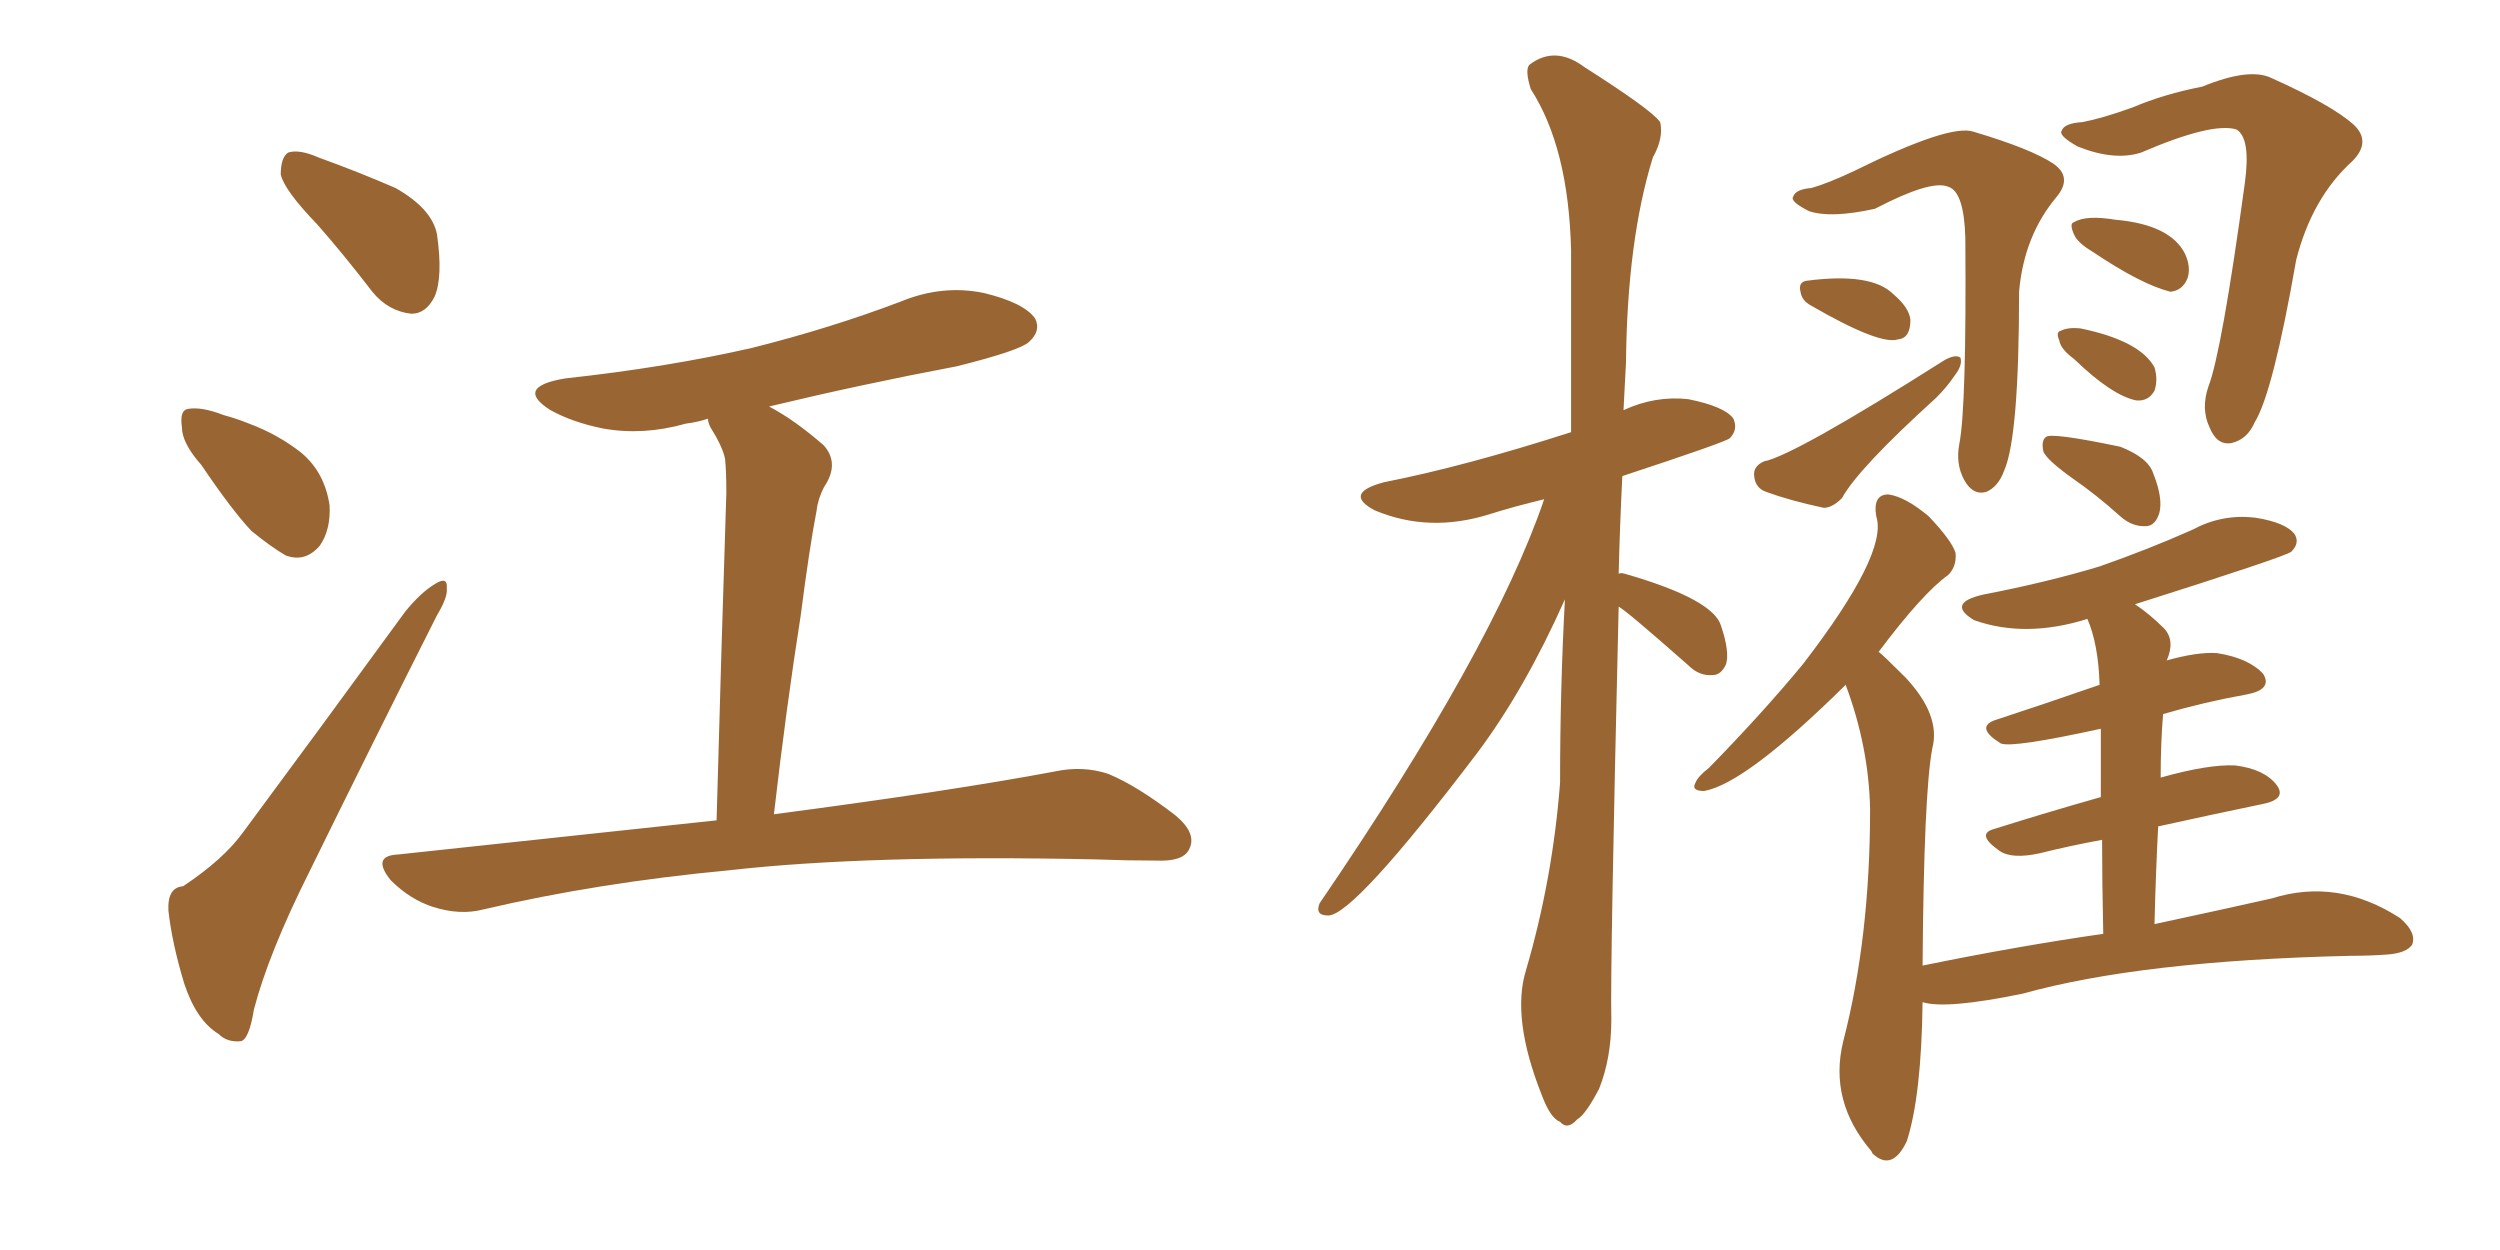 <svg xmlns="http://www.w3.org/2000/svg" xmlns:xlink="http://www.w3.org/1999/xlink" width="300" height="150"><path fill="#996633" padding="10" d="M38.09 26.95L38.09 26.95Q34.13 22.85 33.69 20.95L33.69 20.95Q33.69 18.90 34.57 18.31L34.57 18.31Q35.89 17.87 38.23 18.90L38.23 18.90Q43.07 20.65 47.46 22.56L47.46 22.56Q51.86 25.05 52.44 28.13L52.44 28.13Q53.17 33.25 52.15 35.60L52.15 35.60Q51.12 37.65 49.37 37.65L49.37 37.65Q46.58 37.35 44.68 35.01L44.68 35.01Q41.31 30.62 38.09 26.95ZM24.17 55.81L24.17 55.81Q21.83 53.17 21.83 51.27L21.83 51.27Q21.53 49.22 22.56 49.07L22.56 49.07Q24.17 48.78 26.81 49.80L26.81 49.80Q28.42 50.24 29.88 50.83L29.88 50.83Q33.40 52.15 36.18 54.35L36.18 54.35Q38.96 56.69 39.55 60.64L39.55 60.64Q39.70 63.57 38.38 65.48L38.38 65.48Q36.62 67.53 34.28 66.65L34.28 66.65Q32.52 65.63 30.18 63.72L30.18 63.72Q27.83 61.23 24.17 55.81ZM21.97 106.35L21.97 106.35Q26.81 103.13 29.15 99.90L29.15 99.90Q38.38 87.45 48.63 73.39L48.63 73.39Q50.54 71.04 52.29 70.02L52.29 70.02Q53.76 69.14 53.61 70.61L53.61 70.61Q53.76 71.63 52.44 73.83L52.44 73.83Q45.12 88.33 37.06 104.74L37.06 104.74Q32.23 114.40 30.47 121.14L30.47 121.14Q29.88 124.80 28.86 124.95L28.86 124.95Q27.25 125.10 26.22 124.07L26.22 124.07Q23.58 122.46 22.12 118.07L22.12 118.07Q20.65 113.23 20.21 109.28L20.21 109.28Q20.07 106.49 21.97 106.35ZM85.99 98.44L85.99 98.44L85.99 98.44Q86.57 77.34 87.16 59.18L87.16 59.18Q87.16 56.54 87.01 55.08L87.01 55.08Q86.72 53.61 85.25 51.27L85.25 51.27Q84.96 50.68 84.96 50.24L84.96 50.24Q83.64 50.68 82.32 50.83L82.32 50.83Q77.20 52.29 72.36 51.42L72.36 51.42Q68.70 50.68 66.06 49.22L66.06 49.22Q61.67 46.44 67.82 45.41L67.82 45.41Q79.98 44.09 90.23 41.75L90.23 41.75Q99.61 39.40 108.11 36.18L108.11 36.18Q113.09 34.13 118.07 35.16L118.07 35.16Q122.90 36.33 124.22 38.23L124.22 38.23Q124.95 39.70 123.49 41.02L123.49 41.02Q122.46 42.04 114.84 43.95L114.84 43.95Q103.27 46.14 92.29 48.78L92.29 48.78Q95.36 50.39 98.88 53.47L98.88 53.47Q100.78 55.66 98.88 58.45L98.88 58.45Q98.14 59.91 98.00 61.23L98.00 61.23Q97.12 65.77 96.09 73.83L96.09 73.83Q94.34 84.96 92.87 97.71L92.87 97.71Q114.11 94.92 126.56 92.58L126.56 92.58Q129.93 91.85 133.01 92.87L133.01 92.87Q136.52 94.34 141.06 97.85L141.06 97.85Q143.70 100.05 142.68 101.95L142.68 101.95Q141.94 103.42 138.72 103.27L138.72 103.27Q135.21 103.27 131.54 103.13L131.54 103.13Q104.15 102.54 87.45 104.44L87.45 104.44Q71.78 105.91 58.01 109.13L58.01 109.13Q55.22 109.86 52.00 108.84L52.00 108.84Q49.22 107.96 46.88 105.62L46.88 105.62Q44.53 102.69 47.75 102.54L47.75 102.54Q68.26 100.34 85.99 98.44ZM194.24 72.80L194.24 72.80Q193.21 116.16 193.36 122.31L193.36 122.31Q193.36 127.00 191.89 130.66L191.89 130.66Q190.28 133.74 189.26 134.33L189.26 134.33Q188.09 135.64 187.21 134.62L187.21 134.62Q186.04 134.18 185.01 131.40L185.01 131.40Q181.35 122.17 183.11 116.46L183.11 116.46Q186.33 105.47 187.21 93.90L187.21 93.90Q187.21 82.62 187.79 71.92L187.79 71.92Q182.96 82.76 177.25 90.38L177.25 90.38Q162.45 109.86 159.38 109.86L159.38 109.86Q157.76 109.86 158.35 108.40L158.35 108.40Q179.15 77.93 185.30 59.91L185.30 59.91Q181.64 60.79 178.86 61.67L178.86 61.67Q171.53 64.01 164.94 61.23L164.94 61.23Q161.13 59.18 166.11 57.86L166.11 57.86Q175.78 55.96 188.53 51.86L188.53 51.86Q188.53 40.72 188.53 30.03L188.53 30.03Q188.23 17.72 183.69 10.69L183.69 10.69Q182.96 8.35 183.54 7.76L183.54 7.76Q186.62 5.42 190.14 8.06L190.14 8.06Q198.19 13.18 199.22 14.65L199.22 14.65Q199.66 16.55 198.34 18.90L198.34 18.90Q195.26 28.86 195.12 43.51L195.12 43.51Q194.97 46.44 194.82 49.22L194.82 49.22Q198.63 47.46 202.59 47.90L202.59 47.90Q206.98 48.78 208.01 50.24L208.01 50.24Q208.59 51.56 207.57 52.59L207.57 52.59Q207.13 53.03 194.68 57.13L194.68 57.13Q194.38 63.13 194.24 68.85L194.24 68.85Q194.53 68.70 194.97 68.85L194.97 68.85Q205.66 71.92 206.54 75.15L206.54 75.15Q207.57 78.22 207.13 79.69L207.13 79.69Q206.54 81.01 205.52 81.01L205.52 81.01Q203.91 81.15 202.59 79.83L202.59 79.83Q195.12 73.24 194.24 72.80ZM217.38 22.56L217.38 22.56Q219.43 21.97 222.51 20.51L222.51 20.51Q234.08 14.79 236.87 15.82L236.87 15.82Q243.75 17.87 246.39 19.63L246.39 19.63Q248.73 21.24 246.83 23.58L246.83 23.58Q242.87 28.27 242.29 35.01L242.29 35.01Q242.29 52.29 240.53 56.40L240.53 56.40Q239.79 58.45 238.33 59.03L238.33 59.03Q236.72 59.47 235.69 57.57L235.69 57.57Q234.67 55.66 235.11 53.32L235.11 53.32Q235.99 48.93 235.84 28.56L235.84 28.56Q235.69 23.00 233.79 22.41L233.79 22.41Q231.74 21.53 225 25.05L225 25.05Q219.73 26.22 217.09 25.34L217.09 25.34Q214.75 24.17 215.19 23.58L215.19 23.58Q215.48 22.71 217.38 22.56ZM217.24 36.62L217.24 36.62Q216.21 36.04 216.06 35.01L216.06 35.01Q215.77 33.84 216.80 33.69L216.80 33.69Q224.56 32.67 227.20 35.30L227.20 35.30Q229.10 36.91 229.25 38.38L229.25 38.38Q229.25 40.58 227.78 40.72L227.78 40.72Q225.59 41.46 217.24 36.62ZM211.67 55.37L211.67 55.37Q215.33 54.64 233.35 43.21L233.35 43.21Q234.67 42.48 235.25 42.92L235.25 42.92Q235.55 43.80 234.52 45.12L234.52 45.12Q233.64 46.44 232.32 47.75L232.32 47.75Q222.95 56.25 221.04 59.77L221.04 59.77Q219.87 60.94 218.85 60.94L218.85 60.94Q214.75 60.06 211.96 59.03L211.96 59.03Q210.64 58.59 210.50 57.13L210.50 57.13Q210.35 55.96 211.67 55.37ZM249.90 14.65L249.90 14.65Q252.25 14.21 255.91 12.89L255.91 12.89Q259.72 11.28 264.26 10.40L264.26 10.40Q269.97 8.06 272.61 9.38L272.61 9.38Q279.79 12.60 282.42 14.94L282.42 14.94Q284.62 16.99 282.28 19.34L282.28 19.34Q277.44 23.73 275.54 31.20L275.54 31.20Q272.75 47.17 270.56 50.68L270.56 50.68Q269.68 52.73 267.77 53.17L267.77 53.17Q266.02 53.47 265.14 51.27L265.14 51.27Q264.11 49.07 264.99 46.44L264.99 46.44Q266.60 42.33 269.38 21.97L269.38 21.97Q270.12 16.55 268.36 15.53L268.36 15.53Q265.43 14.65 256.93 18.31L256.93 18.31Q253.71 19.34 249.32 17.58L249.32 17.58Q246.97 16.26 247.41 15.67L247.41 15.67Q247.71 14.79 249.90 14.65ZM251.07 30.18L251.07 30.18Q249.32 29.15 248.88 28.13L248.88 28.13Q248.29 26.81 248.88 26.66L248.88 26.66Q250.34 25.78 253.86 26.37L253.86 26.37Q260.45 26.95 262.21 30.47L262.21 30.47Q262.94 32.08 262.50 33.40L262.50 33.40Q261.91 34.86 260.45 35.01L260.45 35.01Q256.93 34.13 251.07 30.18ZM248.88 43.07L248.88 43.07Q247.27 41.89 247.12 40.87L247.12 40.87Q246.68 39.84 247.27 39.70L247.27 39.70Q248.14 39.26 249.61 39.40L249.61 39.40Q256.79 40.87 258.54 44.09L258.54 44.09Q258.98 45.56 258.54 46.88L258.54 46.88Q257.81 48.19 256.35 48.05L256.35 48.05Q253.42 47.46 248.88 43.07ZM248.73 57.42L248.73 57.42Q245.65 55.22 245.21 54.20L245.21 54.20Q244.92 52.88 245.51 52.44L245.51 52.44Q246.09 51.86 254.44 53.61L254.44 53.61Q257.81 54.93 258.40 56.84L258.40 56.84Q259.57 59.77 259.13 61.52L259.13 61.52Q258.69 62.99 257.67 63.13L257.67 63.13Q255.91 63.28 254.44 61.96L254.44 61.96Q251.51 59.33 248.73 57.42ZM252.39 112.06L252.39 112.06L252.39 112.06Q252.25 105.62 252.25 100.78L252.25 100.78Q248.29 101.51 244.78 102.39L244.78 102.39Q241.41 103.13 239.94 102.10L239.94 102.10Q237.01 100.05 239.36 99.46L239.36 99.46Q245.36 97.56 252.10 95.65L252.10 95.65Q252.10 90.67 252.10 87.45L252.10 87.45Q241.41 89.79 240.09 89.21L240.09 89.21Q237.01 87.30 239.36 86.43L239.36 86.43Q245.21 84.52 251.95 82.18L251.95 82.18Q251.81 77.34 250.49 74.27L250.49 74.27Q243.02 76.61 236.87 74.41L236.87 74.41Q233.50 72.36 238.04 71.34L238.04 71.34Q245.65 69.87 251.95 67.97L251.95 67.97Q257.81 65.92 263.09 63.57L263.09 63.57Q266.60 61.67 270.56 62.11L270.56 62.11Q274.37 62.70 275.39 64.16L275.39 64.16Q275.98 65.19 274.95 66.21L274.95 66.21Q274.22 66.80 256.20 72.51L256.20 72.51Q257.96 73.68 259.72 75.44L259.72 75.44Q261.04 76.90 260.01 79.25L260.01 79.25Q263.67 78.22 266.02 78.37L266.02 78.37Q269.82 78.96 271.58 80.86L271.58 80.86Q272.75 82.76 269.53 83.35L269.53 83.35Q264.55 84.23 259.57 85.69L259.57 85.69Q259.28 89.21 259.28 93.31L259.28 93.31Q264.99 91.70 268.21 91.85L268.21 91.85Q271.73 92.29 273.19 94.19L273.19 94.19Q274.51 95.95 271.29 96.53L271.29 96.53Q265.58 97.71 258.98 99.17L258.98 99.17Q258.69 104.74 258.54 110.89L258.54 110.89Q266.75 109.13 272.61 107.81L272.61 107.81Q280.52 105.32 287.99 110.16L287.99 110.16Q290.04 111.91 289.45 113.38L289.45 113.38Q288.72 114.40 286.38 114.55L286.38 114.55Q284.33 114.70 281.98 114.70L281.98 114.70Q256.93 115.28 242.72 119.24L242.72 119.24Q233.50 121.14 230.71 120.26L230.71 120.26Q230.57 131.54 228.81 136.96L228.81 136.96Q227.05 140.63 224.71 138.43L224.71 138.43Q224.56 138.13 224.56 138.13L224.56 138.13Q219.43 132.13 221.19 124.95L221.19 124.95Q224.41 112.50 224.41 97.12L224.41 97.12Q224.27 89.65 221.48 82.18L221.48 82.18Q209.47 94.04 204.49 94.92L204.49 94.92Q202.88 94.92 203.47 93.90L203.47 93.90Q203.76 93.16 205.08 92.14L205.08 92.14Q211.52 85.55 216.36 79.69L216.36 79.69Q226.61 66.36 225.15 61.96L225.15 61.96Q224.71 59.33 226.61 59.33L226.61 59.33Q228.66 59.62 231.45 61.96L231.45 61.96Q234.23 64.89 234.67 66.36L234.67 66.36Q234.81 67.97 233.79 68.99L233.79 68.99Q230.71 71.19 225.44 78.22L225.44 78.22Q225.88 78.52 228.66 81.30L228.66 81.30Q232.91 85.84 231.88 89.79L231.88 89.79Q230.86 95.07 230.71 115.87L230.71 115.87Q242.14 113.53 252.39 112.06Z"/></svg>